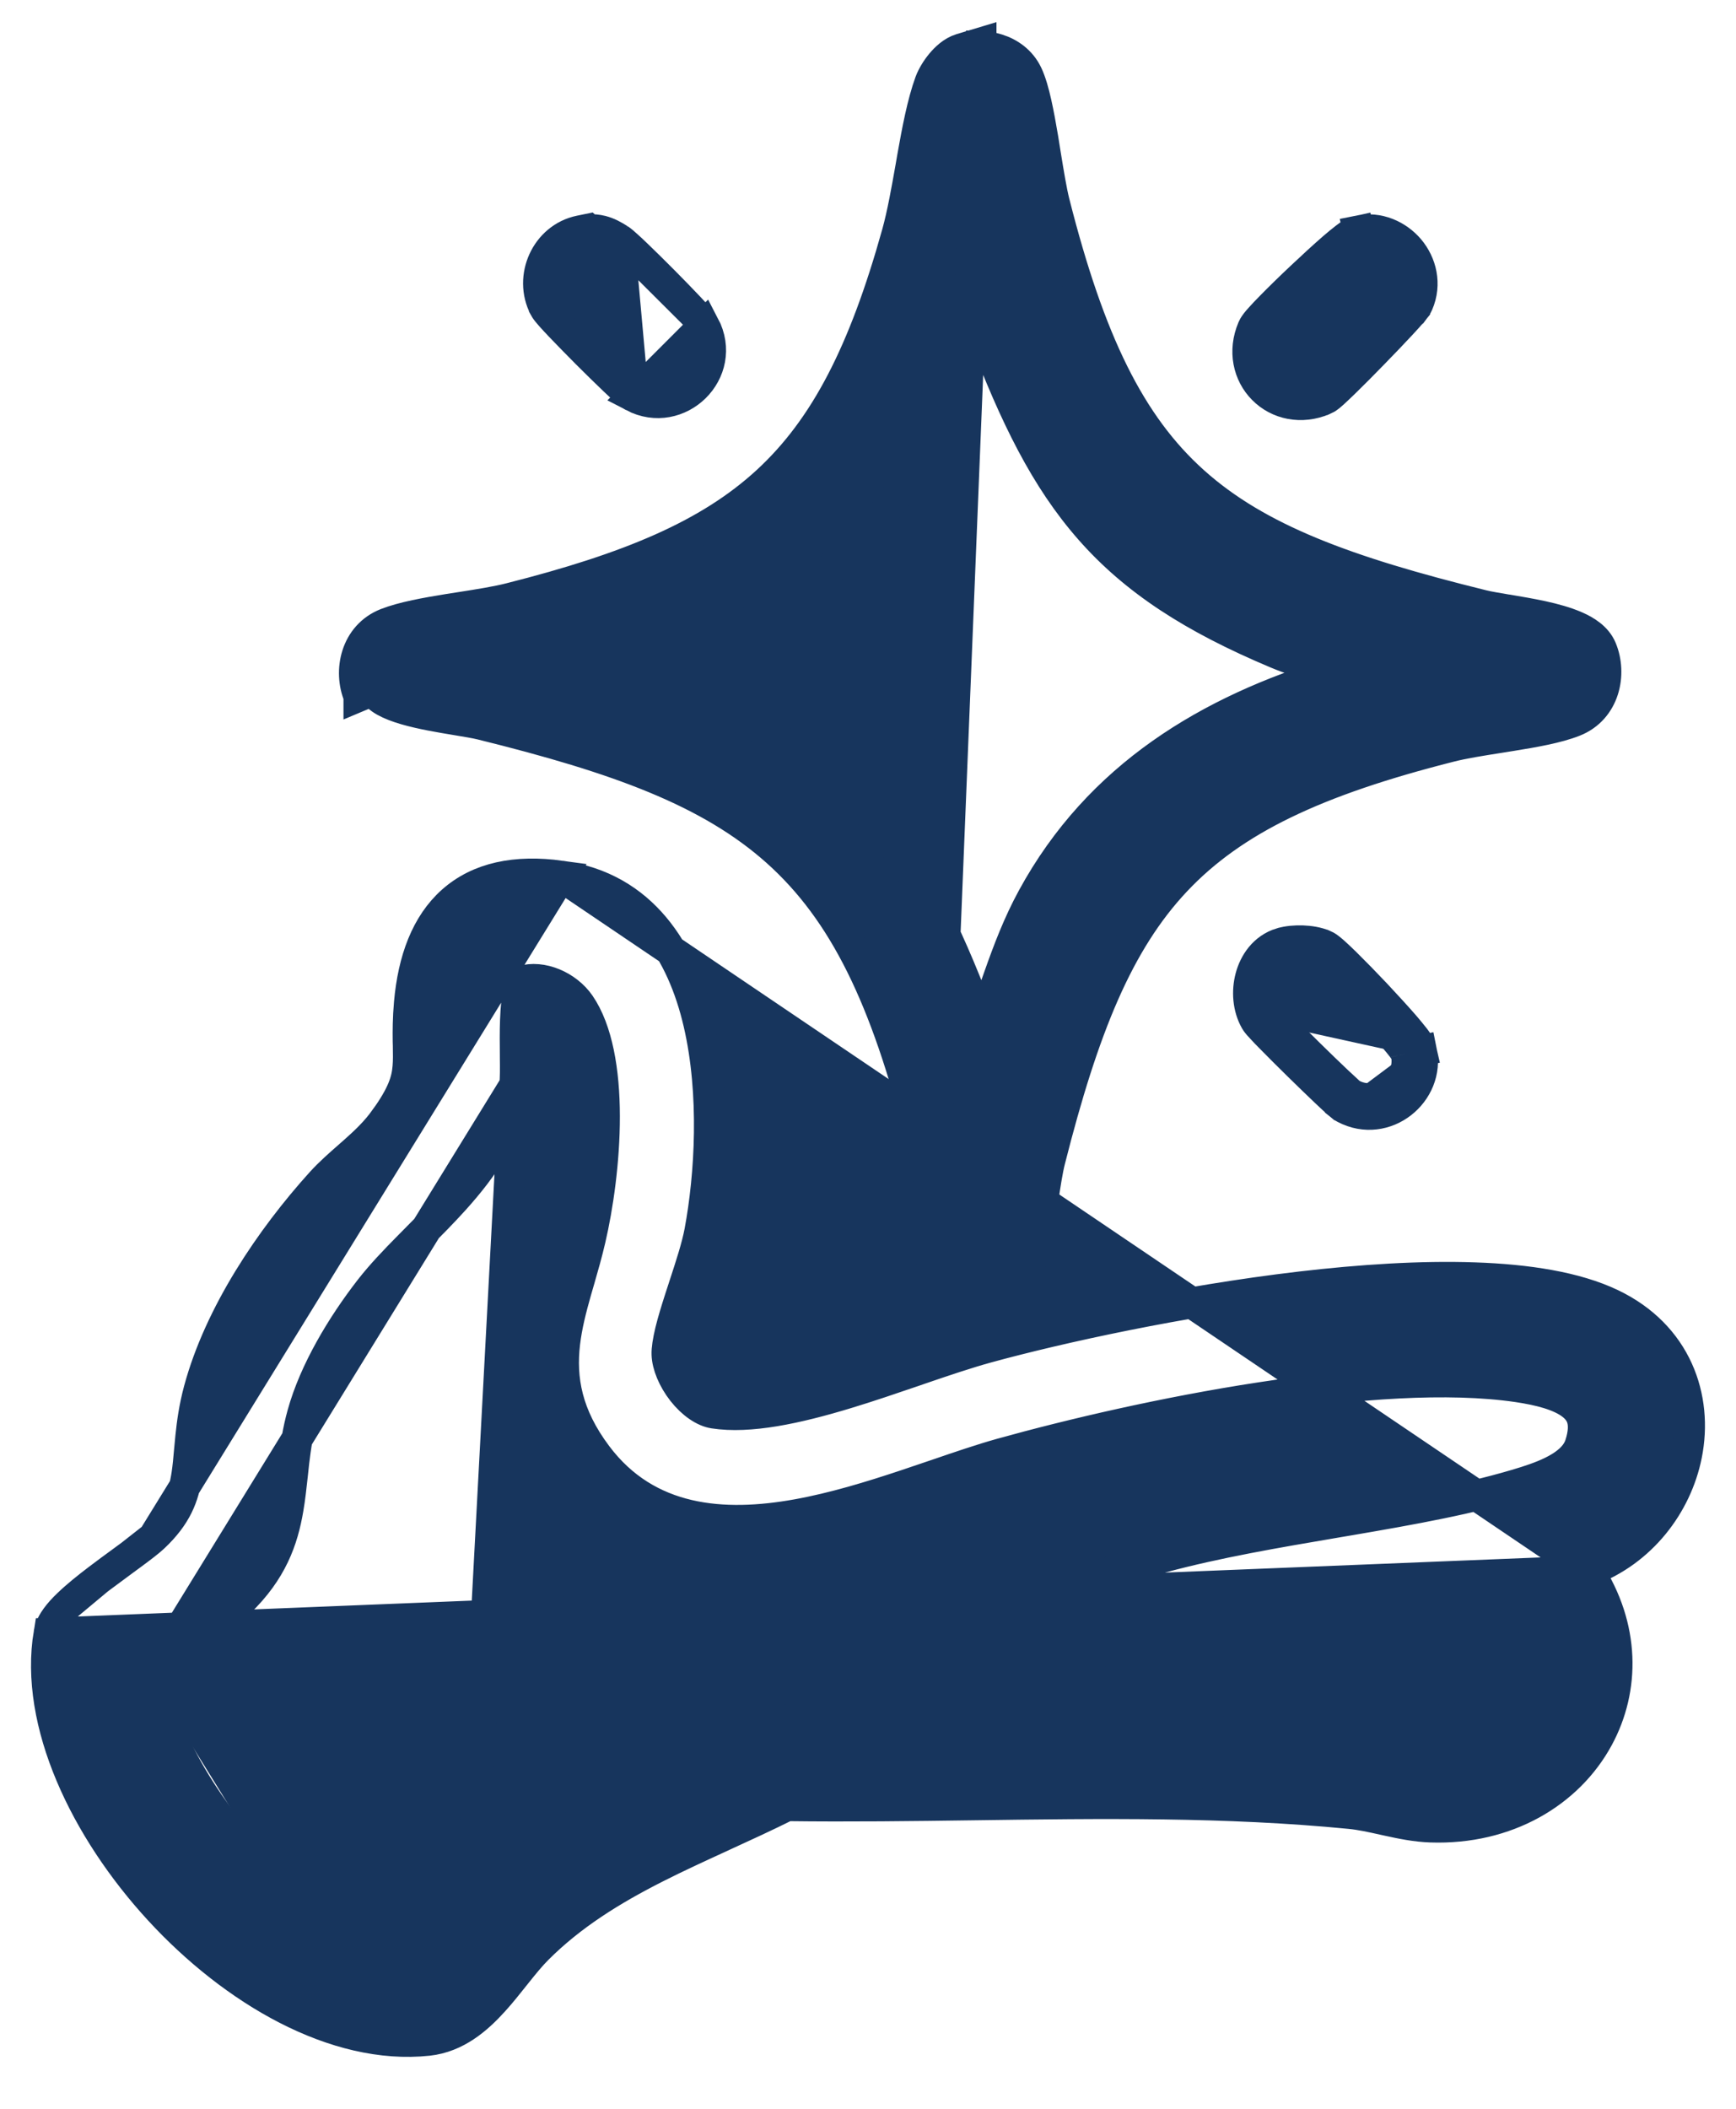 <svg width="28" height="34" viewBox="0 0 28 34" fill="none" xmlns="http://www.w3.org/2000/svg">
<path d="M25.619 25.329C26.205 26.231 26.206 27.227 25.775 28.02C25.298 28.898 24.307 29.498 23.077 29.456L23.077 29.456C22.835 29.448 22.6 29.399 22.386 29.352C22.363 29.347 22.34 29.342 22.317 29.337C22.124 29.294 21.949 29.255 21.773 29.238C19.785 29.043 17.759 29.07 15.728 29.098C14.716 29.112 13.702 29.125 12.691 29.112C12.348 29.283 11.999 29.443 11.656 29.6L11.648 29.604C11.282 29.772 10.921 29.937 10.57 30.115C9.869 30.471 9.218 30.872 8.668 31.422C8.56 31.53 8.453 31.661 8.334 31.81C8.321 31.826 8.308 31.843 8.294 31.86C8.19 31.991 8.078 32.132 7.96 32.262C7.696 32.554 7.359 32.845 6.907 32.895L6.907 32.895C5.406 33.057 3.762 32.088 2.571 30.793C1.379 29.497 0.551 27.779 0.792 26.332L25.619 25.329ZM25.619 25.329C26.474 25.014 27.041 24.261 27.202 23.459C27.387 22.538 27.042 21.528 25.986 21.025C25.415 20.753 24.638 20.632 23.781 20.603C22.918 20.573 21.95 20.636 20.981 20.749C19.045 20.976 17.085 21.407 15.929 21.723L15.995 21.964L15.929 21.723C15.601 21.813 15.231 21.938 14.848 22.069C14.814 22.081 14.781 22.092 14.747 22.104C14.392 22.225 14.025 22.351 13.659 22.462C12.847 22.709 12.086 22.871 11.513 22.782L11.513 22.782C11.356 22.758 11.169 22.634 11.011 22.434C10.855 22.235 10.764 22.008 10.759 21.836L10.759 21.836C10.756 21.752 10.775 21.627 10.814 21.463C10.853 21.303 10.908 21.124 10.969 20.935C10.991 20.868 11.013 20.799 11.036 20.729C11.137 20.421 11.242 20.101 11.288 19.855L11.288 19.855C11.456 18.954 11.537 17.639 11.271 16.495C11.005 15.353 10.367 14.307 9.047 14.126L25.619 25.329ZM2.475 24.787L2.475 24.787C2.852 24.433 2.961 24.124 3.015 23.776C3.034 23.65 3.045 23.525 3.057 23.387C3.064 23.318 3.07 23.245 3.078 23.167C3.101 22.941 3.136 22.689 3.211 22.411C3.541 21.187 4.364 19.968 5.185 19.061L5.185 19.061C5.322 18.911 5.477 18.775 5.622 18.648C5.657 18.617 5.692 18.587 5.725 18.557C5.903 18.399 6.068 18.241 6.208 18.045L6.209 18.045C6.497 17.644 6.563 17.423 6.581 17.206C6.59 17.102 6.588 16.997 6.586 16.861C6.585 16.837 6.585 16.813 6.584 16.788C6.582 16.619 6.582 16.419 6.604 16.171L6.604 16.171C6.666 15.477 6.876 14.902 7.296 14.529C7.722 14.151 8.316 14.025 9.047 14.126L2.475 24.787ZM2.475 24.787C2.404 24.853 2.278 24.95 2.113 25.071M2.475 24.787L2.113 25.071M8.302 17.498L8.302 17.498C8.213 18.233 7.787 18.829 7.322 19.345C7.135 19.552 6.936 19.752 6.744 19.945C6.696 19.994 6.649 20.041 6.602 20.089C6.365 20.328 6.147 20.557 5.967 20.788C5.513 21.373 5.072 22.108 4.881 22.799L4.881 22.799C4.806 23.067 4.768 23.322 4.738 23.573C4.73 23.642 4.722 23.714 4.715 23.786C4.695 23.965 4.676 24.147 4.646 24.321C4.56 24.832 4.383 25.33 3.862 25.833L3.862 25.833C3.685 26.004 3.424 26.187 3.189 26.352C3.171 26.364 3.154 26.376 3.137 26.388C2.871 26.574 2.654 26.732 2.546 26.855C2.497 26.911 2.494 26.94 2.494 26.968C2.494 26.991 2.497 27.02 2.505 27.067C2.507 27.078 2.509 27.092 2.512 27.107C2.518 27.144 2.526 27.19 2.533 27.235M8.302 17.498L2.285 27.27M8.302 17.498C8.316 17.388 8.314 17.214 8.312 17.04L8.312 17.038L8.312 17.014C8.31 16.836 8.308 16.639 8.315 16.451C8.322 16.25 8.339 16.074 8.372 15.947C8.389 15.883 8.406 15.844 8.419 15.823C8.42 15.821 8.421 15.82 8.421 15.819C8.736 15.722 9.145 15.896 9.351 16.195C9.632 16.605 9.747 17.267 9.748 17.997C9.749 18.718 9.641 19.456 9.519 19.98L9.519 19.98C9.467 20.204 9.407 20.414 9.346 20.625C9.327 20.69 9.308 20.756 9.289 20.822C9.212 21.094 9.14 21.371 9.107 21.653C9.039 22.233 9.139 22.817 9.626 23.465C10.44 24.549 11.674 24.633 12.858 24.42C13.453 24.313 14.055 24.128 14.616 23.941C14.781 23.886 14.942 23.831 15.098 23.778C15.478 23.648 15.829 23.528 16.147 23.439C17.278 23.124 18.8 22.769 20.324 22.536C21.854 22.302 23.363 22.194 24.478 22.358C24.837 22.411 25.157 22.495 25.35 22.642C25.44 22.711 25.496 22.788 25.521 22.878C25.547 22.971 25.549 23.104 25.486 23.296C25.44 23.435 25.331 23.552 25.166 23.654C25 23.757 24.8 23.83 24.61 23.891C23.758 24.159 22.775 24.334 21.756 24.508C21.681 24.521 21.607 24.533 21.532 24.546C20.59 24.706 19.625 24.87 18.74 25.109C17.338 25.487 15.081 26.222 12.921 27.104C11.841 27.546 10.782 28.025 9.864 28.517C8.95 29.007 8.162 29.517 7.635 30.023L8.302 17.498ZM2.533 27.235C2.533 27.235 2.533 27.235 2.533 27.236L2.285 27.27M2.533 27.235C2.533 27.235 2.533 27.235 2.533 27.235L2.285 27.27M2.533 27.235C2.599 27.703 2.862 28.291 3.22 28.853C3.576 29.413 4.008 29.919 4.384 30.226M2.285 27.27C2.433 28.307 3.421 29.763 4.226 30.42M4.384 30.226L4.226 30.42M4.384 30.226C4.606 30.407 5.058 30.691 5.531 30.907C5.766 31.014 5.998 31.101 6.201 31.149C6.389 31.193 6.527 31.2 6.616 31.181M4.384 30.226C4.384 30.226 4.384 30.226 4.384 30.226L4.226 30.42M4.226 30.42L6.616 31.181M6.616 31.181C6.628 31.179 6.638 31.176 6.648 31.173L6.722 31.412L6.647 31.174C6.623 31.181 6.607 31.191 6.601 31.195C6.603 31.193 6.608 31.189 6.616 31.181ZM2.113 25.071C2.067 25.105 2.019 25.14 1.969 25.177M2.113 25.071L1.969 25.177M1.969 25.177C1.846 25.267 1.713 25.364 1.587 25.46M1.969 25.177L1.587 25.46M1.587 25.46C1.408 25.596 1.231 25.738 1.093 25.872M1.587 25.46L1.093 25.872M1.093 25.872C1.023 25.939 0.959 26.009 0.908 26.079M1.093 25.872L0.908 26.079M0.908 26.079C0.86 26.145 0.808 26.233 0.792 26.332L0.908 26.079ZM21.038 26.02C20.954 26.039 20.879 26.056 20.815 26.07L23.629 25.651C23.176 25.532 21.763 25.855 21.038 26.02ZM23.566 25.893L23.566 25.893C23.922 25.986 24.205 26.246 24.326 26.544C24.44 26.822 24.414 27.133 24.169 27.397L24.142 27.424C24.066 27.501 23.915 27.588 23.729 27.653C23.549 27.716 23.376 27.746 23.26 27.74C21.412 27.431 19.532 27.404 17.677 27.378C17.499 27.375 17.322 27.372 17.144 27.369C18.365 26.95 19.612 26.593 20.869 26.314L20.87 26.314C20.935 26.3 21.011 26.282 21.097 26.263C21.417 26.19 21.864 26.088 22.305 26.006C22.584 25.955 22.855 25.912 23.084 25.891C23.324 25.868 23.486 25.872 23.566 25.893Z" fill="#17355D" stroke="#17355D" stroke-width="0.5"/>
<path d="M15.822 0.75C15.912 0.753 16.002 0.768 16.087 0.795C16.28 0.855 16.467 0.984 16.569 1.2L16.569 1.2C16.627 1.323 16.673 1.489 16.711 1.659C16.75 1.833 16.786 2.031 16.819 2.228C16.834 2.323 16.85 2.417 16.864 2.509C16.913 2.807 16.957 3.078 17.004 3.265L17.004 3.265C17.573 5.509 18.227 6.848 19.251 7.766C20.28 8.69 21.712 9.218 23.916 9.761L23.916 9.761C24.004 9.783 24.138 9.805 24.308 9.834L24.32 9.835C24.49 9.864 24.687 9.897 24.877 9.938C25.065 9.979 25.259 10.032 25.42 10.103C25.568 10.168 25.751 10.275 25.828 10.46C25.997 10.864 25.881 11.436 25.385 11.63C25.119 11.735 24.739 11.802 24.382 11.859C24.315 11.87 24.249 11.88 24.183 11.891C23.884 11.938 23.605 11.982 23.386 12.038L23.386 12.038C21.226 12.585 19.895 13.212 18.965 14.199C18.033 15.188 17.474 16.572 16.933 18.707C16.891 18.871 16.857 19.101 16.818 19.357C16.807 19.432 16.795 19.508 16.783 19.586C16.757 19.753 16.729 19.922 16.696 20.074C16.663 20.222 16.623 20.369 16.569 20.484L16.569 20.484C16.415 20.809 16.085 20.947 15.785 20.934C15.485 20.921 15.168 20.756 15.025 20.426L15.822 0.75ZM15.822 0.75V0.693L15.5 0.79C15.361 0.832 15.25 0.942 15.181 1.025C15.106 1.115 15.039 1.225 15.002 1.324L15.002 1.324C14.88 1.657 14.796 2.103 14.719 2.536C14.71 2.586 14.701 2.636 14.693 2.687C14.624 3.077 14.557 3.453 14.472 3.76C13.936 5.679 13.312 6.898 12.375 7.761C11.435 8.626 10.151 9.16 8.232 9.646L8.232 9.646C8.013 9.702 7.734 9.746 7.435 9.793C7.369 9.803 7.303 9.814 7.236 9.824C6.879 9.882 6.499 9.949 6.233 10.053C5.737 10.248 5.621 10.82 5.79 11.223C5.79 11.223 5.79 11.223 5.79 11.224L6.021 11.127C6.136 11.402 6.847 11.52 7.36 11.605C7.522 11.632 7.665 11.655 7.763 11.679C12.16 12.764 13.725 13.838 14.857 18.357M15.822 0.75L15 19.147C14.953 18.851 14.909 18.566 14.857 18.357M14.857 18.357L14.614 18.418C14.614 18.418 14.614 18.418 14.614 18.418C14.614 18.418 14.614 18.418 14.614 18.418L14.857 18.357ZM21.513 10.843C21.647 10.802 21.783 10.763 21.92 10.726L21.513 10.843ZM21.513 10.843C21.441 10.82 21.367 10.796 21.29 10.773C21.275 10.768 21.259 10.763 21.244 10.758C21.031 10.692 20.802 10.62 20.592 10.532C19.233 9.961 18.301 9.354 17.581 8.535C16.863 7.719 16.371 6.712 15.861 5.373C15.844 5.328 15.822 5.252 15.799 5.167C15.779 5.23 15.759 5.294 15.739 5.36C15.735 5.373 15.731 5.386 15.727 5.399C15.66 5.617 15.588 5.851 15.501 6.061C14.937 7.408 14.325 8.345 13.502 9.07C12.683 9.794 11.672 10.292 10.339 10.791L10.339 10.791C10.294 10.808 10.219 10.829 10.134 10.852C10.197 10.872 10.261 10.892 10.327 10.912C10.341 10.917 10.355 10.921 10.37 10.925C10.587 10.992 10.82 11.063 11.028 11.15C12.383 11.716 13.315 12.328 14.037 13.15C14.756 13.969 15.251 14.979 15.758 16.31C15.777 16.361 15.802 16.449 15.828 16.544C15.902 16.352 15.971 16.155 16.041 15.952C16.065 15.885 16.089 15.817 16.113 15.748C16.26 15.332 16.422 14.9 16.654 14.475C17.726 12.508 19.503 11.455 21.513 10.843Z" fill="#17355D" stroke="#17355D" stroke-width="0.5"/>
<path d="M22.869 4.897C23.008 4.577 22.92 4.247 22.732 4.022C22.544 3.799 22.237 3.654 21.906 3.723L21.958 3.968L21.908 3.723C21.85 3.735 21.803 3.765 21.786 3.775L21.785 3.776C21.759 3.792 21.732 3.812 21.704 3.833C21.648 3.875 21.581 3.931 21.506 3.995C21.358 4.124 21.174 4.292 20.994 4.462C20.814 4.631 20.636 4.805 20.499 4.945C20.43 5.015 20.37 5.078 20.325 5.129C20.302 5.154 20.281 5.178 20.264 5.2L20.264 5.2C20.252 5.215 20.224 5.251 20.206 5.293L20.206 5.293C20.05 5.66 20.135 6.034 20.374 6.274C20.613 6.515 20.987 6.601 21.356 6.443L21.357 6.443C21.385 6.431 21.407 6.416 21.415 6.41C21.426 6.402 21.437 6.394 21.447 6.386C21.465 6.37 21.487 6.351 21.51 6.331C21.556 6.289 21.615 6.233 21.681 6.169C21.814 6.04 21.981 5.872 22.146 5.702C22.311 5.533 22.476 5.361 22.602 5.225C22.665 5.157 22.72 5.096 22.761 5.049C22.782 5.025 22.8 5.003 22.816 4.983C22.816 4.983 22.816 4.982 22.817 4.982C22.826 4.97 22.852 4.936 22.869 4.897ZM22.869 4.897L22.64 4.798L22.869 4.897C22.869 4.897 22.869 4.897 22.869 4.897Z" fill="#17355D" stroke="#17355D" stroke-width="0.5"/>
<path d="M22.682 16.991L22.927 16.94C22.915 16.883 22.885 16.836 22.875 16.819L22.874 16.818C22.858 16.793 22.838 16.765 22.817 16.737C22.774 16.682 22.718 16.614 22.655 16.54C22.526 16.392 22.358 16.208 22.189 16.028C22.019 15.848 21.845 15.67 21.705 15.532C21.636 15.464 21.572 15.404 21.521 15.358C21.496 15.335 21.471 15.315 21.449 15.297C21.434 15.285 21.399 15.257 21.357 15.239L21.357 15.239L21.356 15.239C21.248 15.193 21.12 15.174 21.008 15.17C20.895 15.166 20.771 15.176 20.666 15.207L20.665 15.207C20.387 15.29 20.232 15.529 20.172 15.755C20.112 15.98 20.129 16.246 20.25 16.457M22.682 16.991L22.926 16.939C23.067 17.613 22.342 18.208 21.691 17.867M22.682 16.991C22.781 17.465 22.264 17.885 21.806 17.646M22.682 16.991C22.654 16.855 21.385 15.523 21.259 15.469C21.119 15.41 20.88 15.404 20.737 15.447C20.4 15.547 20.302 16.044 20.467 16.332M21.691 17.867L21.806 17.646M21.691 17.867C21.691 17.868 21.691 17.868 21.691 17.868L21.806 17.646M21.691 17.867C21.659 17.851 21.631 17.828 21.62 17.819C21.62 17.818 21.619 17.818 21.619 17.818C21.602 17.804 21.582 17.786 21.56 17.767C21.517 17.728 21.46 17.676 21.397 17.616C21.269 17.495 21.108 17.339 20.948 17.182C20.788 17.025 20.628 16.866 20.506 16.741C20.444 16.679 20.391 16.624 20.352 16.581C20.332 16.56 20.314 16.54 20.3 16.524C20.299 16.523 20.299 16.523 20.299 16.523C20.29 16.512 20.266 16.485 20.25 16.457M21.806 17.646C21.723 17.602 20.513 16.414 20.467 16.332M20.25 16.457L20.467 16.332M20.25 16.457C20.25 16.456 20.25 16.456 20.25 16.456L20.467 16.332" fill="#17355D" stroke="#17355D" stroke-width="0.5"/>
<path d="M9.986 3.856L9.986 3.856C10.023 3.88 10.07 3.921 10.108 3.956C10.153 3.996 10.209 4.048 10.27 4.107C10.394 4.226 10.547 4.377 10.697 4.528C10.847 4.679 10.996 4.832 11.111 4.954C11.169 5.015 11.219 5.07 11.258 5.114C11.277 5.136 11.295 5.157 11.31 5.176L9.986 3.856ZM9.986 3.856L9.985 3.856M9.986 3.856L9.985 3.856M9.985 3.856C9.903 3.804 9.811 3.751 9.703 3.724C9.634 3.707 9.566 3.701 9.496 3.705L9.486 3.696L9.354 3.723C8.809 3.836 8.526 4.467 8.782 4.959L8.782 4.959L8.782 4.96C8.799 4.991 8.822 5.019 8.832 5.032C8.847 5.051 8.865 5.072 8.885 5.094C8.925 5.139 8.978 5.196 9.038 5.259C9.159 5.386 9.315 5.545 9.471 5.702C9.628 5.859 9.787 6.014 9.914 6.135C9.977 6.195 10.034 6.248 10.079 6.288C10.101 6.308 10.123 6.326 10.141 6.341C10.154 6.352 10.183 6.375 10.214 6.391L10.214 6.391M9.985 3.856L10.214 6.391M10.214 6.391C10.944 6.773 11.75 5.993 11.358 5.247L10.214 6.391Z" fill="#17355D" stroke="#17355D" stroke-width="0.5"/>
</svg>
